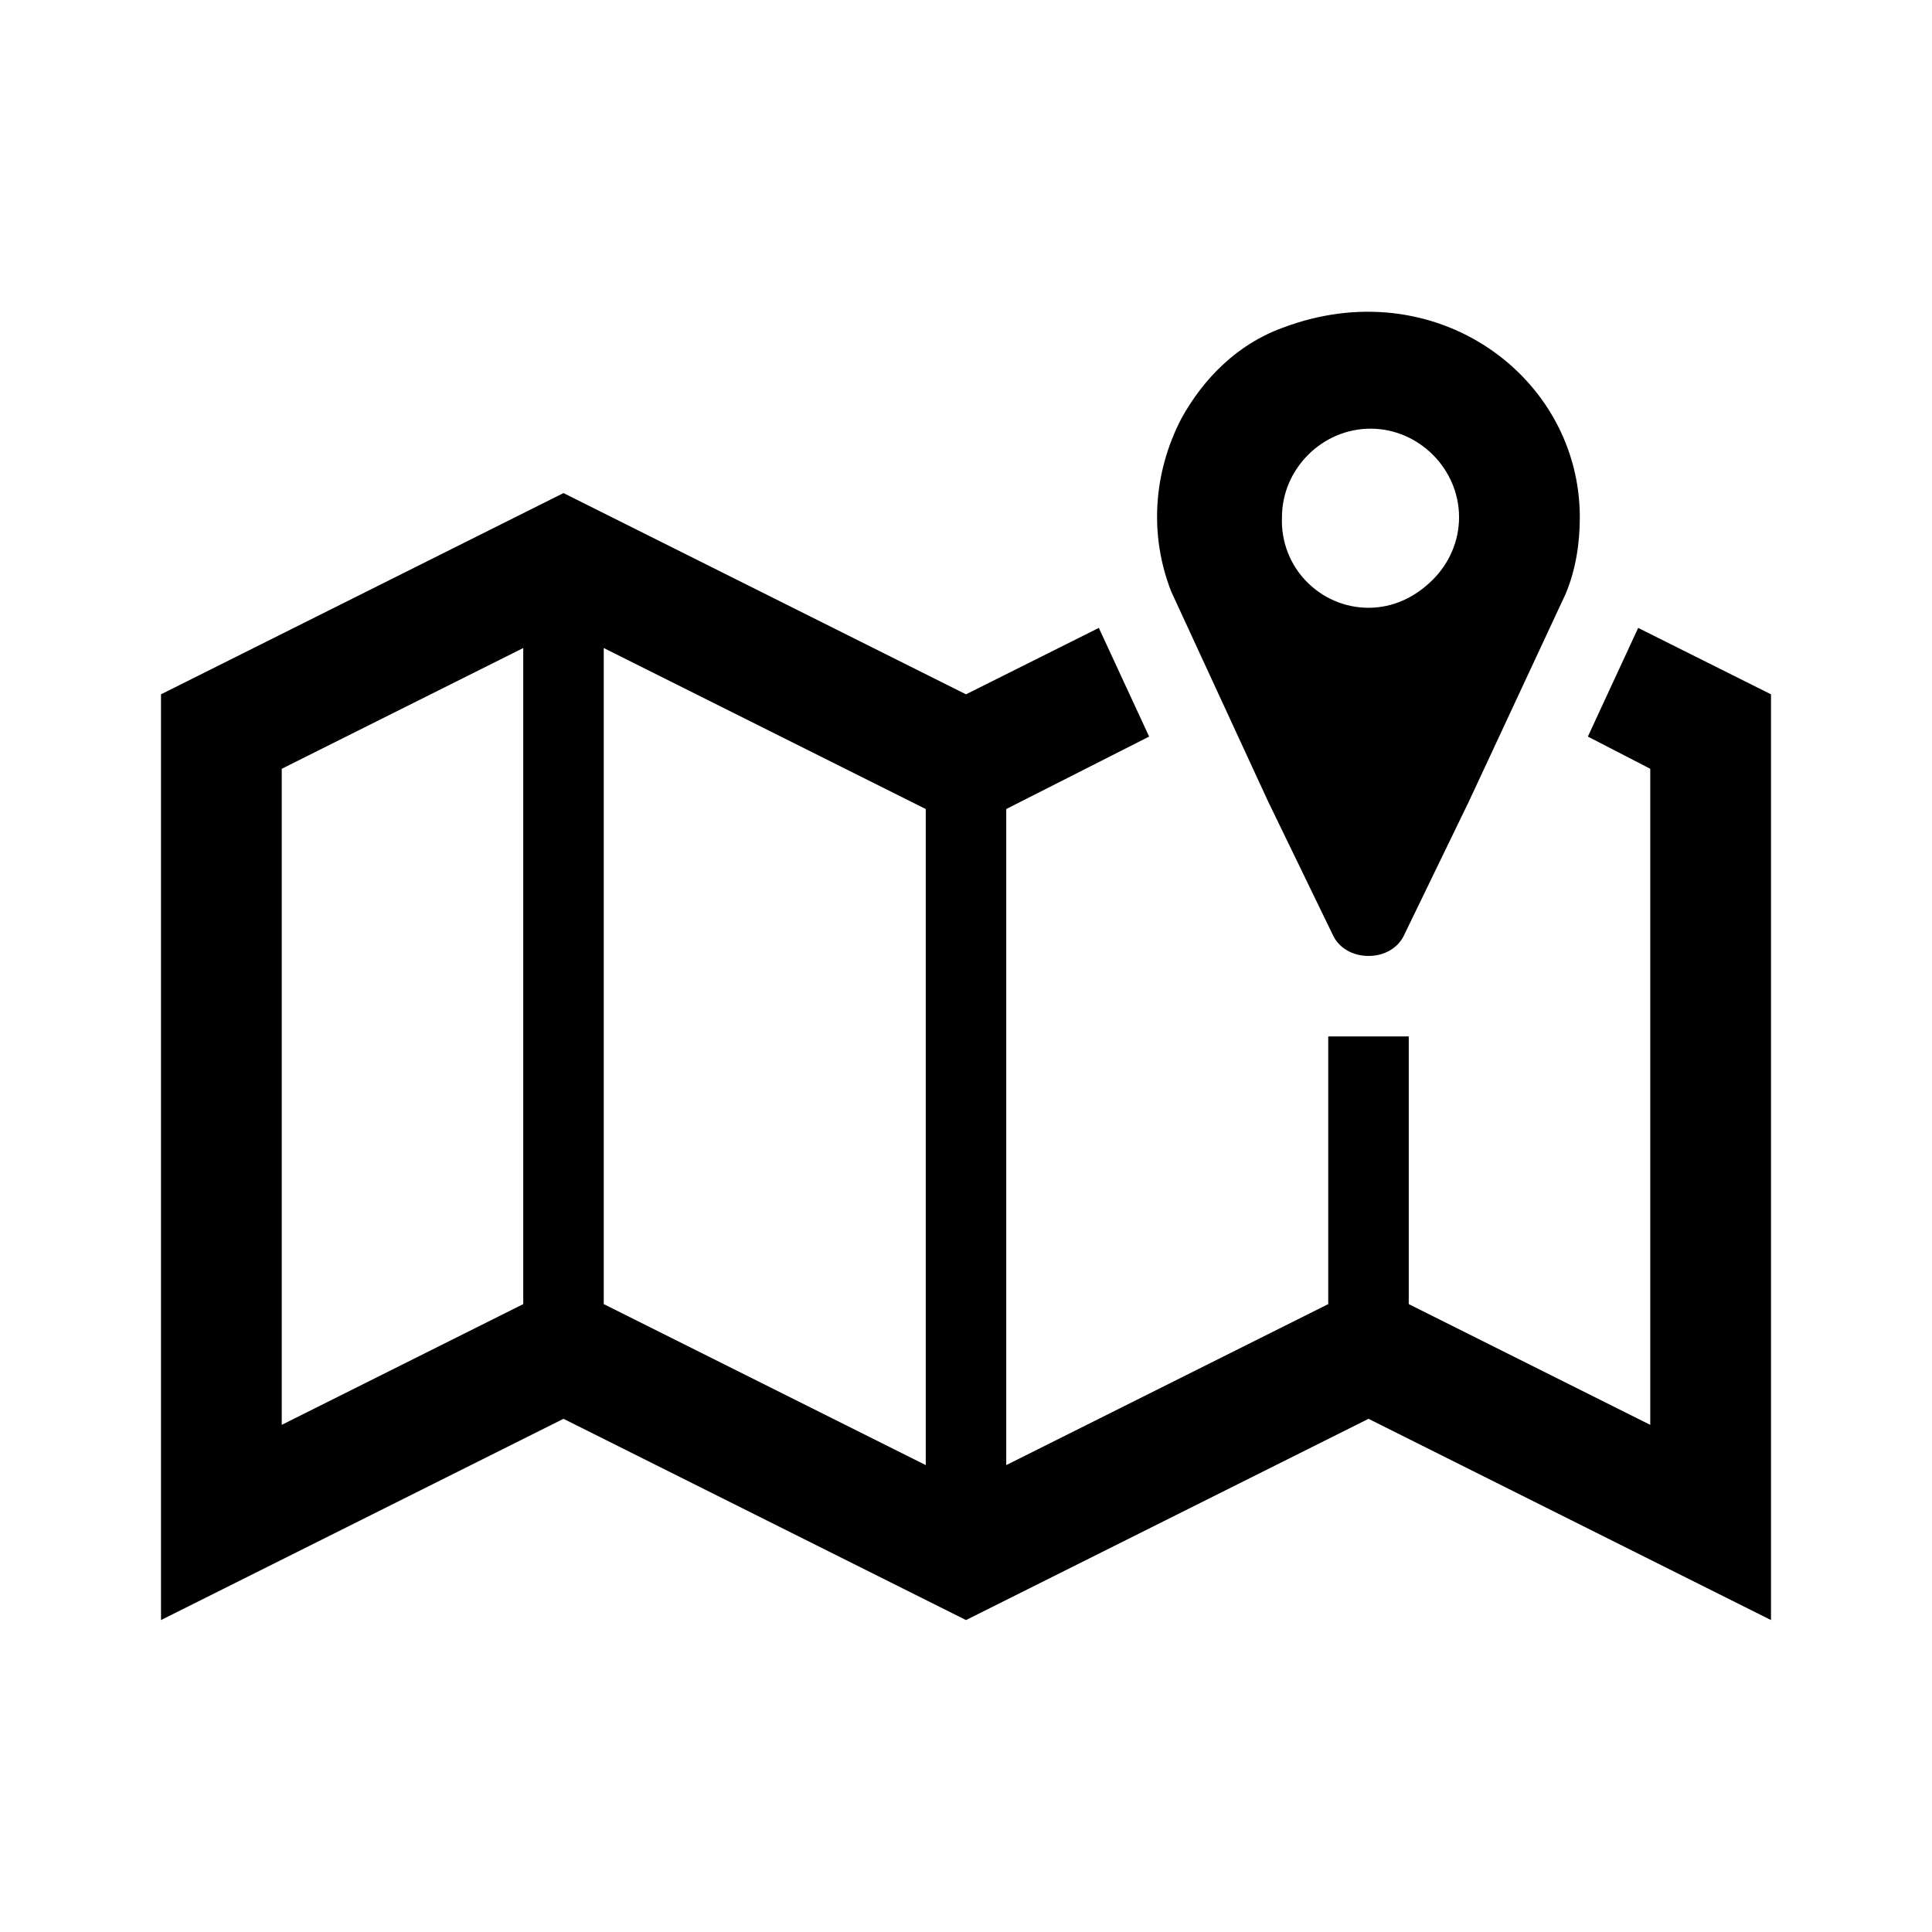 <svg width="96" height="96" xmlns="http://www.w3.org/2000/svg" xmlns:xlink="http://www.w3.org/1999/xlink" xml:space="preserve" overflow="hidden"><defs><clipPath id="clip0"><rect x="301" y="195" width="96" height="96"/></clipPath></defs><g clip-path="url(#clip0)" transform="translate(-301 -195)"><path d="M369 225.2C366.6 225.2 364.6 223.2 364.7 220.7 364.7 218.3 366.7 216.3 369.1 216.3 371.5 216.3 373.5 218.3 373.5 220.7 373.5 221.9 373 223 372.2 223.8 371.3 224.7 370.2 225.2 369 225.2ZM364.7 211.3C362.5 212.1 360.8 213.8 359.7 215.8 358.3 218.5 358.1 221.6 359.2 224.4L364 234.8 367.2 241.4C367.5 242.1 368.2 242.5 369 242.5 369.8 242.5 370.5 242.1 370.8 241.4L374 234.8 378.8 224.5C379.3 223.3 379.5 222 379.5 220.7 379.5 213.7 372.3 208.4 364.7 211.3Z"/><path d="M347 267.8 331 259.8 331 227.2 347 235.2 347 267.8ZM327 259.8 315 265.8 315 233.2 327 227.2 327 259.8ZM382.4 226.2 382.4 226.2 379.9 231.6 383 233.2 383 265.8 371 259.8 371 246.5 367 246.5 367 259.8 351 267.8 351 235.2 358.1 231.6 355.6 226.2 349 229.5 329 219.5 309 229.5 309 275.5 329 265.5 349 275.5 369 265.5 389 275.5 389 229.5 382.4 226.2Z"/></g></svg>